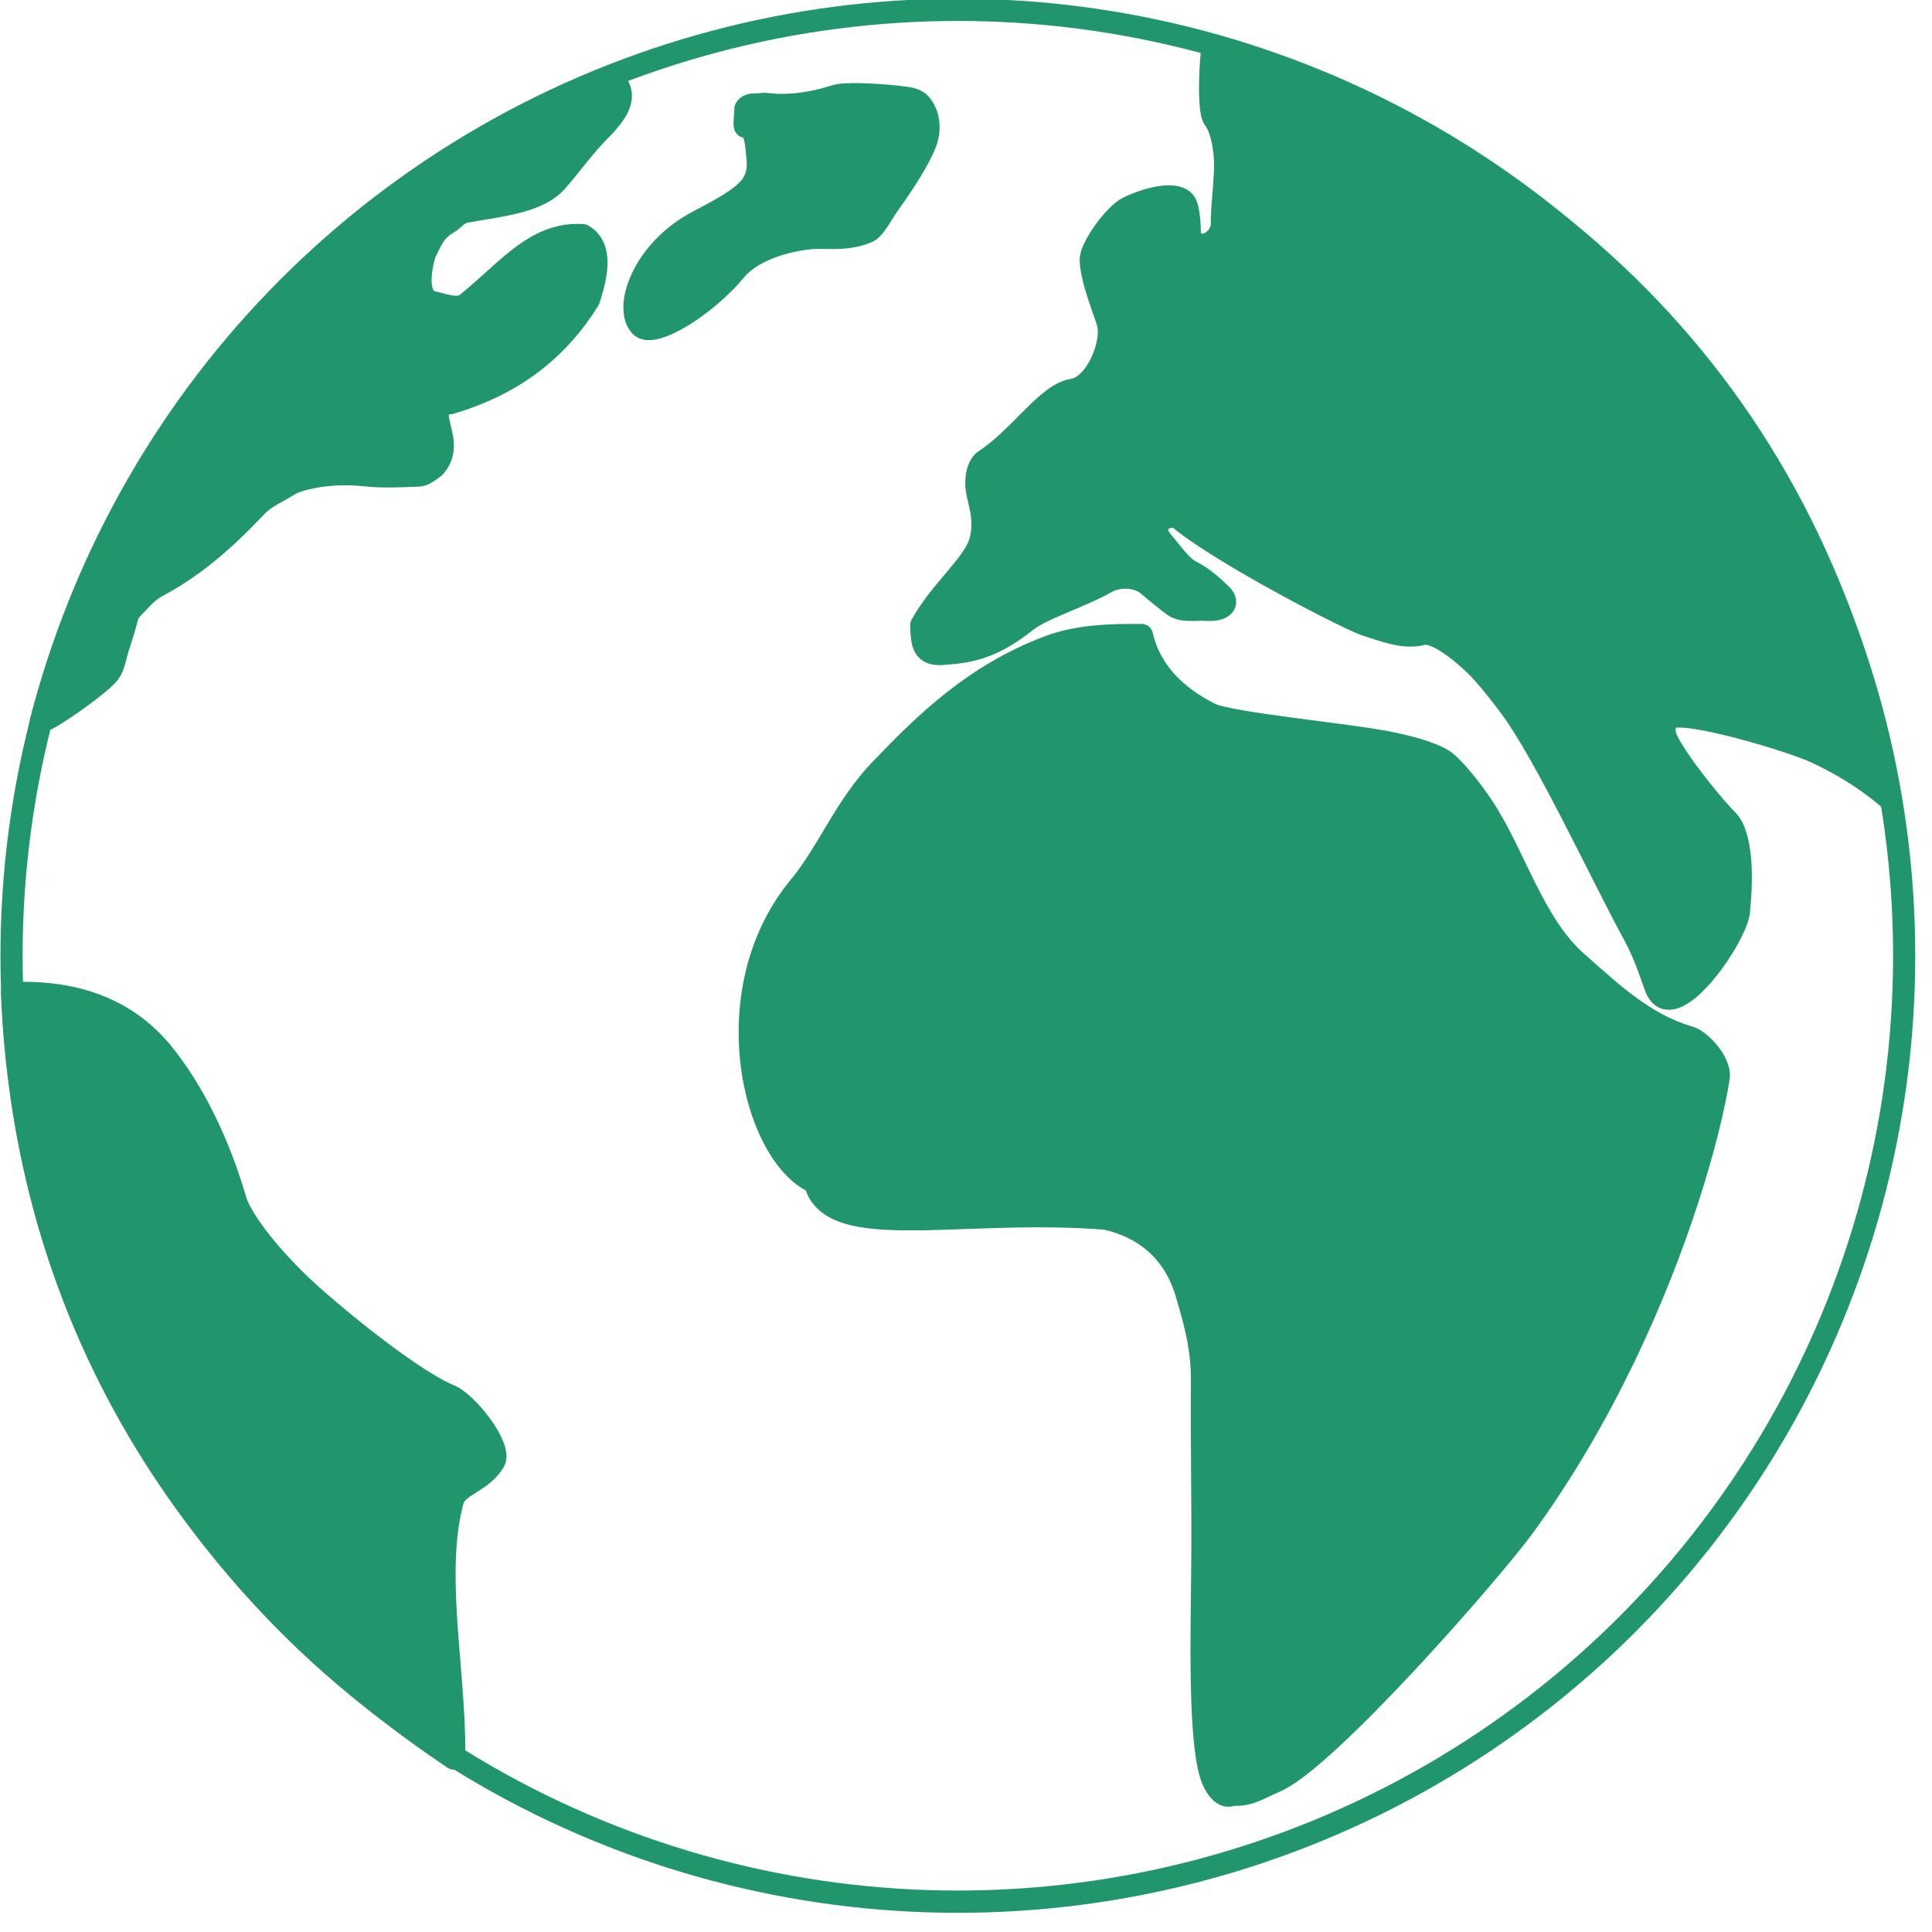 <?xml version="1.0" encoding="UTF-8" standalone="no"?>
<!DOCTYPE svg PUBLIC "-//W3C//DTD SVG 1.1//EN" "http://www.w3.org/Graphics/SVG/1.1/DTD/svg11.dtd">
<svg width="100%" height="100%" viewBox="0 0 104 104" version="1.1" xmlns="http://www.w3.org/2000/svg" xmlns:xlink="http://www.w3.org/1999/xlink" xml:space="preserve" xmlns:serif="http://www.serif.com/" style="fill-rule:evenodd;clip-rule:evenodd;stroke-linecap:round;stroke-linejoin:round;stroke-miterlimit:1.5;">
    <g transform="matrix(1,0,0,1,-427.484,-207.751)">
        <g transform="matrix(1,0,0,1,1,0)">
            <g transform="matrix(1,0,0,1,73.896,-172.46)">
                <path d="M417.871,382.69C417.853,382.812 417.835,382.963 417.818,383.135C417.803,383.291 417.789,383.463 417.777,383.645C417.766,383.802 417.757,383.966 417.75,384.134C417.706,385.167 417.731,386.321 417.937,386.596C418.236,386.996 418.391,387.577 418.488,388.279C418.658,389.523 418.357,390.837 418.364,392.38C418.287,392.783 418.092,393.013 417.861,393.193C417.309,393.622 416.615,393.309 416.629,392.676C416.634,392.42 416.586,391.446 416.386,391.133C415.98,390.5 414.502,390.823 413.336,391.376C412.576,391.736 411.296,393.538 411.306,394.188C411.323,395.286 412.113,397.13 412.235,397.623C412.512,398.739 411.587,400.996 410.334,401.197C408.912,401.425 407.523,403.756 405.524,405.052C405.313,405.248 405.142,405.661 405.147,406.254C405.153,407.043 405.766,408.092 405.314,409.499C404.849,410.73 403.208,412.025 402.182,413.86C402.212,414.87 402.259,415.535 403.437,415.397C404.912,415.303 406.098,415.022 407.821,413.653C408.683,412.966 410.823,412.314 412.119,411.564C412.697,411.23 413.744,411.147 414.414,411.725C414.899,412.142 415.374,412.518 415.732,412.788C416.241,413.172 416.939,412.99 417.546,413.033C418.43,413.096 418.795,412.681 418.334,412.229C417.935,411.839 417.369,411.31 416.711,410.978C416.154,410.698 415.688,409.98 415.204,409.421C414.24,408.307 415.619,407.764 416.087,408.139C418.38,410.036 425.255,413.593 426.172,413.871C427.142,414.164 428.143,414.603 429.171,414.337C429.741,414.19 430.865,414.923 431.992,415.999C432.264,416.258 432.892,416.935 433.882,418.265C435.779,420.814 438.744,427.215 440.542,430.524C441.169,431.679 441.423,432.59 441.718,433.368C442.104,434.385 442.991,433.985 443.875,433.099C445.063,431.906 446.246,429.833 446.198,429.142C446.279,428.424 446.312,427.677 446.282,426.889C446.271,426.595 446.183,424.97 445.592,424.384C445.243,424.039 444.669,423.375 444.09,422.644C443.346,421.703 442.596,420.653 442.311,420.027C442.064,419.485 442.207,419.001 442.569,418.836C443.431,418.444 448.874,420.03 450.332,420.706C451.393,421.199 452.348,421.754 453.204,422.368C453.334,422.461 453.462,422.556 453.587,422.652C453.686,422.728 453.784,422.805 453.881,422.883C454.04,423.011 454.195,423.142 454.347,423.275C450.523,401.329 435.787,388.181 417.871,382.69" style="fill:rgb(33,150,109);stroke:rgb(33,150,109);stroke-width:1.2px;"/>
            </g>
            <g transform="matrix(1,0,0,1,73.896,-172.46)">
                <path d="M353.239,433.671C353.375,433.666 353.509,433.662 353.641,433.661C353.739,433.659 353.837,433.659 353.933,433.66C354.055,433.661 354.175,433.663 354.294,433.667C354.974,433.69 355.593,433.761 356.157,433.869C359.127,434.439 360.564,436.016 361.211,436.737C363.036,438.93 364.404,441.856 365.265,444.823C365.561,445.844 367.218,448.093 369.76,450.293C372.312,452.502 375.259,454.702 376.795,455.336C377.773,455.739 379.622,458.135 379.188,458.878C378.522,460.017 377.181,460.138 376.957,460.998C376.232,463.623 376.553,466.98 376.816,470.223C376.916,471.468 377.008,472.696 377.029,473.86C377.031,473.963 377.032,474.065 377.033,474.167C377.034,474.322 377.034,474.476 377.032,474.628C377.031,474.711 377.029,474.794 377.027,474.877C365.74,467.344 354.055,454.134 353.239,433.671" style="fill:rgb(33,150,109);stroke:rgb(33,150,109);stroke-width:1.2px;"/>
            </g>
            <g transform="matrix(1,0,0,1,73.896,-172.46)">
                <path d="M387.085,397.776C387.75,398.444 390.566,396.705 392.211,394.724C392.897,393.897 394.397,393.218 396.205,393.028C396.992,392.945 398.068,393.185 399.253,392.706C399.682,392.532 399.978,391.83 400.503,391.099C401.353,389.915 402.057,388.776 402.389,387.955C402.708,387.167 402.569,386.381 402.205,385.903C402.111,385.778 401.987,385.625 401.632,385.532C401.073,385.386 398.229,385.162 397.591,385.367C396.977,385.565 396.244,385.742 395.493,385.821C394.972,385.876 394.442,385.884 393.936,385.82C393.652,385.784 393.393,385.847 393.178,385.841C392.908,385.834 392.703,386 392.711,386.11C392.727,386.322 392.612,387.066 392.723,387.031C393.121,386.901 393.272,387.668 393.323,388.256C393.376,388.869 393.489,389.338 393.175,389.972C392.821,390.686 391.748,391.302 390.176,392.123C387.161,393.699 386.14,396.828 387.085,397.776Z" style="fill:rgb(33,150,109);stroke:rgb(33,150,109);stroke-width:1.2px;"/>
            </g>
            <g transform="matrix(1,0,0,1,73.896,-172.46)">
                <path d="M385.454,384.348C385.464,384.369 385.487,384.396 385.519,384.43C385.55,384.461 385.587,384.498 385.629,384.541C385.674,384.589 385.724,384.645 385.772,384.709C386.04,385.065 386.25,385.683 385.374,386.689C385.299,386.776 385.223,386.892 385.101,387.011C384.072,388.007 383.374,389.038 382.57,389.952C381.603,391.054 379.791,391.236 377.672,391.603C377.221,391.681 376.989,392.052 376.736,392.194C375.9,392.663 375.801,393.247 375.459,393.83C375.099,395.149 375.114,396.091 375.72,396.442C376.444,396.59 377.224,396.939 377.694,396.565C379.119,395.428 380.28,394.105 381.641,393.389C382.34,393.02 383.093,392.812 383.962,392.873C384.397,393.128 384.682,393.561 384.69,394.316C384.695,394.83 384.572,395.494 384.281,396.355C383.478,397.648 382.547,398.687 381.514,399.521C380.109,400.657 378.514,401.414 376.794,401.919C376.496,401.882 376.152,402.104 376.148,402.599C376.145,403.143 376.675,404.079 376.262,404.935C376.19,405.084 376.09,405.23 375.953,405.372C375.697,405.554 375.428,405.795 375.096,405.808C374.181,405.842 373.189,405.895 372.198,405.788C371.238,405.685 370.309,405.739 369.552,405.871C369.036,405.962 368.6,406.089 368.288,406.228C367.623,406.654 366.882,406.94 366.38,407.475C365.168,408.766 364.048,409.777 362.953,410.575C362.32,411.037 361.693,411.423 361.066,411.759C360.742,411.933 360.427,412.191 360.141,412.511C359.883,412.8 359.506,413.072 359.419,413.472C359.36,413.742 359.168,414.392 358.939,415.088C358.787,415.55 358.726,416.094 358.461,416.437C358.048,416.97 356.182,418.313 355.281,418.83C355.225,418.862 355.172,418.891 355.123,418.917C355.066,418.947 355.014,418.973 354.97,418.992C354.93,419.009 354.897,419.022 354.87,419.029C354.83,419.04 354.805,419.039 354.795,419.026C359.074,402.648 370.974,390.056 385.454,384.348" style="fill:rgb(33,150,109);stroke:rgb(33,150,109);stroke-width:1.2px;"/>
            </g>
            <g transform="matrix(1.028,0,0,1.033,135.667,-12.143)">
                <ellipse cx="333.053" cy="262.674" rx="49.553" ry="49.293" style="fill:none;stroke:rgb(33,150,109);stroke-width:1.16px;"/>
            </g>
            <g transform="matrix(1,0,0,1,73.896,-172.46)">
                <path d="M414.051,414.4C413.85,414.397 413.65,414.395 413.453,414.396C412.998,414.397 412.552,414.408 412.119,414.434C411.901,414.447 411.686,414.464 411.475,414.486C410.628,414.572 409.832,414.73 409.1,415.002C405.076,416.502 402.409,419.113 400,421.623C398.077,423.626 397.153,426.092 395.639,427.918C393.474,430.531 392.781,433.815 392.982,436.737C393.218,440.185 394.7,443.128 396.478,443.872C396.599,444.519 397.049,445.023 397.785,445.342C399.927,446.27 404.314,445.611 409.338,445.684C410.247,445.697 411.178,445.735 412.119,445.81C414.234,446.283 415.788,447.616 416.437,449.776C416.844,451.133 417.31,452.713 417.295,454.49C417.266,457.906 417.342,461.142 417.315,464.207C417.281,468.118 417.13,473.466 417.738,475.641C417.961,476.437 418.471,477.086 418.941,476.806C419.764,476.906 420.411,476.462 421.24,476.106C424.01,474.918 432.831,464.824 434.594,462.413C438.929,456.483 441.781,449.862 443.432,444.774C444.327,442.016 444.869,439.708 445.104,438.206C445.148,437.926 445.013,437.479 444.698,437.045C444.363,436.583 443.9,436.158 443.552,436.057C441.08,435.34 439.346,433.655 437.466,432.006C435.121,429.949 434.101,426.175 432.415,423.651C431.811,422.748 431.186,421.945 430.517,421.318C430.05,420.869 428.818,420.484 427.386,420.195C425.04,419.722 418.786,419.163 417.727,418.632C417.24,418.388 416.793,418.118 416.389,417.82C415.718,417.324 415.168,416.753 414.756,416.1C414.432,415.584 414.194,415.019 414.051,414.4" style="fill:rgb(33,150,109);stroke:rgb(33,150,109);stroke-width:1.2px;"/>
            </g>
        </g>
    </g>
</svg>

